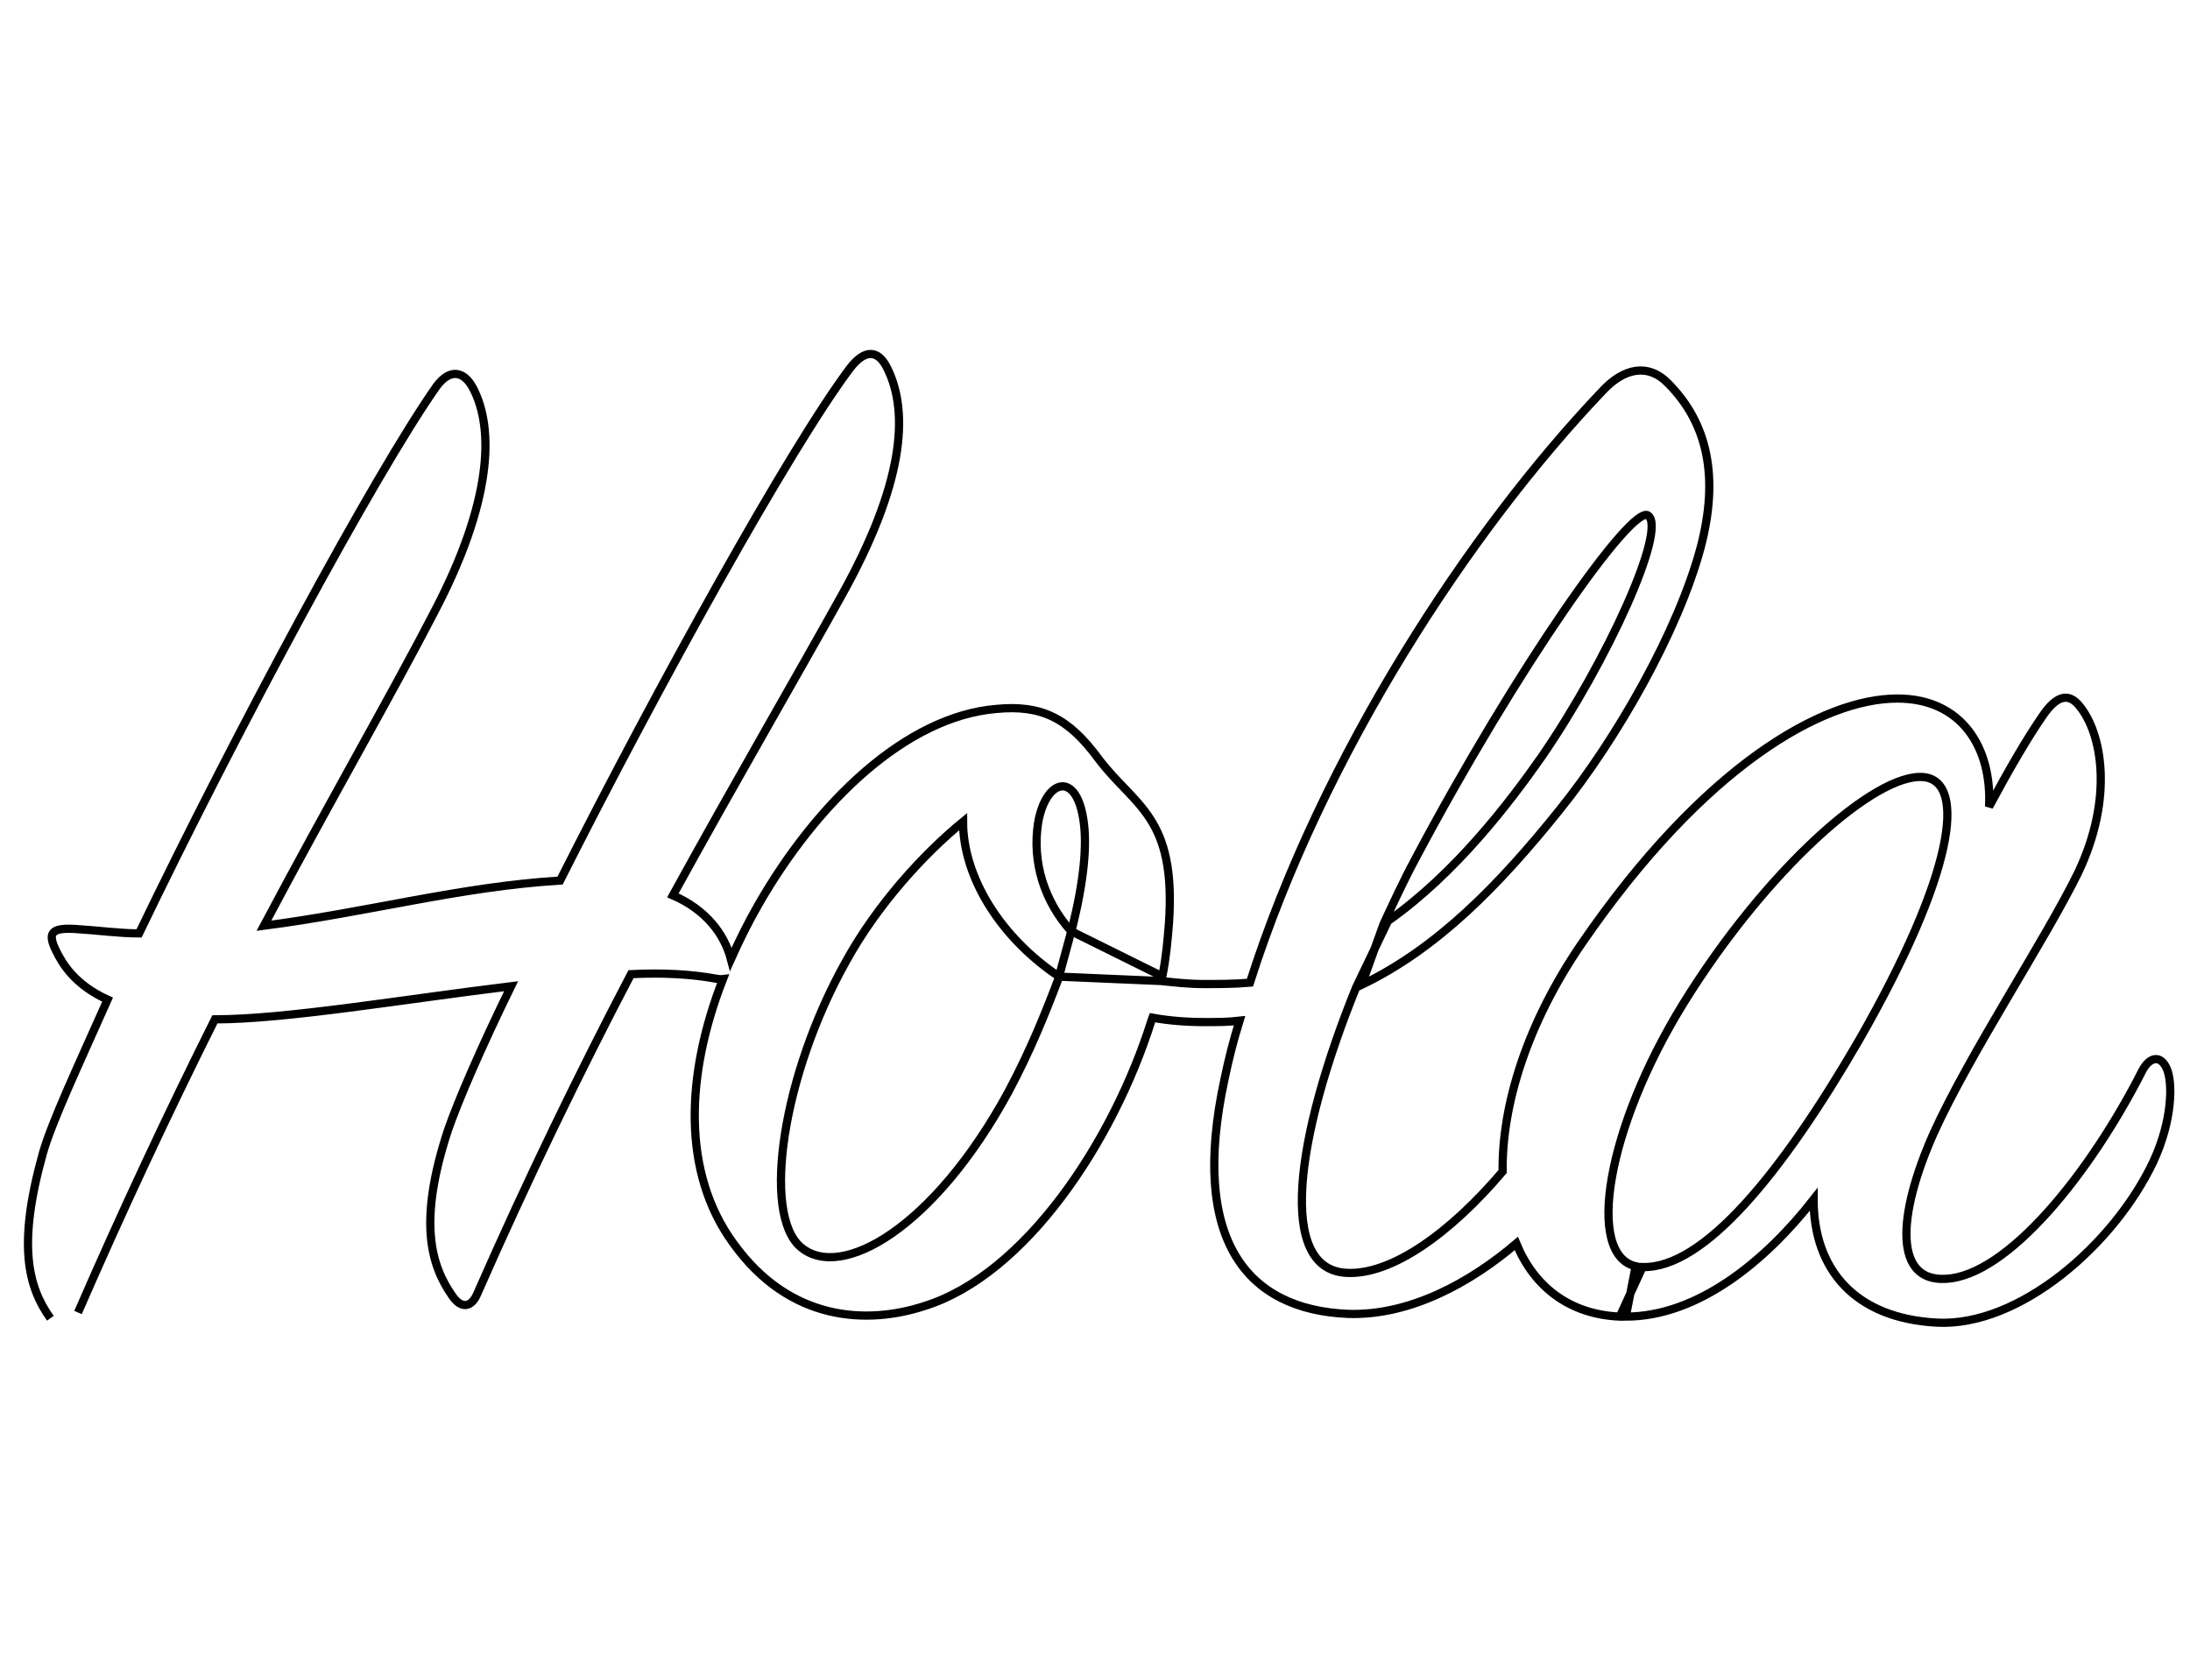 <?xml version="1.0" encoding="utf-8"?>
<!-- Generator: Adobe Illustrator 24.1.0, SVG Export Plug-In . SVG Version: 6.00 Build 0)  -->
<svg version="1.1" id="Layer_2" xmlns="http://www.w3.org/2000/svg" xmlns:xlink="http://www.w3.org/1999/xlink" x="0px" y="0px"
	 viewBox="0 0 800 613.9" enable-background="new 0 0 800 613.9" xml:space="preserve">
<path fill="none" stroke="#000000" stroke-width="3" d="M18.4,481.6c-8.2-11.5-12.1-26.9-2.7-60.4c3.3-11.5,12.6-31.3,23.6-56
	c-12.1-5.5-16.5-13.2-18.7-17.6c-3.3-6.6-2.2-8.8,7.1-8.2c8.2,0.5,15.9,1.6,23.1,1.6c35.1-73,86.2-168,108.7-199.9
	c4.9-6.6,9.9-5.5,13.2,0.5c8.2,15.4,6.6,42.3-13.7,81.3c-15.9,30.8-38.4,69.7-62.6,115.3c37.9-4.9,71.9-14.3,108.2-16.5
	c35.7-70.8,84-158.1,106-187.3c5.5-7.1,10.4-6.6,13.7,0.5c7.7,15.9,6,41.7-17,82.9c-16.5,29.7-37.9,66.4-61.5,109.3
	c12.2,5.3,18.8,14.2,21.2,23.3c3-6.7,6.3-13.4,10.1-20c21.4-37.3,53.8-68.6,86.8-71.4c16.5-1.6,26.4,3.3,37.3,18.1
	c13.2,17.6,28.6,20.9,25.8,60.4c-0.5,6.1-1,12.2-2.4,19.2l-33.3-16.5c-9.9-11-14.3-25.3-12.1-39.5c2.7-15.9,13.7-19.2,16.5-1.6
	c1.6,9.5,0.1,23.2-3.9,39.4l-5.2,19.2c-4.9,12.9-10.3,26.3-18.3,41.3c-26.9,49.4-61,69.2-75.8,56.6c-14.3-12.1-6.6-63.1,16.5-104.3
	c11.5-20.9,28.6-39.5,42.8-51.1c0,20.3,13.7,42.3,35.1,56.6l37.3,1.6c4.9,0.5,9.9,1.1,15.4,1.1c5.5,0,11.5,0,17-0.5
	c26.4-82.9,80.2-165.3,129-216.4c7.7-8.2,16.5-9.9,23.6-2.7c14.8,14.8,18.7,34.6,12.1,59.9c-8.2,30.8-30.8,70.3-51.6,96.1
	c-22,27.4-44.6,50.6-72.3,63.9l8-22.2c3.3-7.1,7.1-15.4,11.5-23.6c37.3-70.3,79.1-129.6,85.1-125.7c7.1,4.9-14.8,53.3-39,88.4
	c-11.3,16.1-31,42.2-56,59.8l-11.6,24.2c-22.5,55.5-28.6,102.7-3.8,104.3c16.6,1.1,38.3-14.6,57.3-37c-0.3-24.3,8.9-54.1,28.9-83.3
	c44.5-64.8,87.9-89.5,115.3-89.5c23.6,0,34.6,18.1,33.5,39.5c7.1-13.2,13.7-24.7,19.8-33.5c4.9-7.1,9.3-8.2,13.2-3.3
	c8.2,9.9,12.6,33.5-0.5,61c-12.1,24.7-39.5,65.9-52.7,95c-13.7,30.8-14.3,54.4,4.4,53.3c22.5-1.1,52.7-38.4,71.9-76.3
	c2.7-4.9,6.6-5.5,8.8-0.5c2.2,4.9,2.2,18.7-4.9,34c-14.3,30.2-48.9,60.4-79.1,58.8c-29.7-1.6-45-19.2-45-45
	c-17.6,22.5-42.3,42.8-68.6,42.8l3.6-18.4c-18.3-4.2-10.6-50.5,17.3-95.8c30.2-48.9,70.3-84.6,87.9-82.9c15.9,1.6,11,35.7-23.6,96.1
	c-28,48.3-56.6,83.5-79.1,82.9l-8.3,18.1c-18.4-0.8-31.3-10.9-37.8-26.7c-16.7,14.2-38.8,26.5-61.6,25.7
	c-36.8-1.6-57.7-26.9-45-85.7c1.6-7.7,3.3-14.3,5.5-21.4c-4.4,0.5-8.2,0.5-12.6,0.5c-6.6,0-13.2-0.5-19.2-1.6l-0.4,1.1
	c-13.9,44.2-46.1,92.9-83.1,104.3c-20.3,6.6-48.9,6-69.7-23.1c-18.7-25.7-17.4-61.4-3.7-96.4c-0.8,0.1-1.7,0-2.8-0.2
	c-8.8-1.6-19.2-2.2-30.8-1.6c-18.7,35.7-37.9,75.2-56,116.4c-2.2,5.5-6,6-9.3,1.1c-7.7-11-12.6-26.9-1.6-60.4
	c3.8-11,12.1-30.2,23.1-52.7c-40.1,4.9-82.4,12.1-108.2,12.1c-17,34-34,70.3-50,107.1"/>
</svg>

